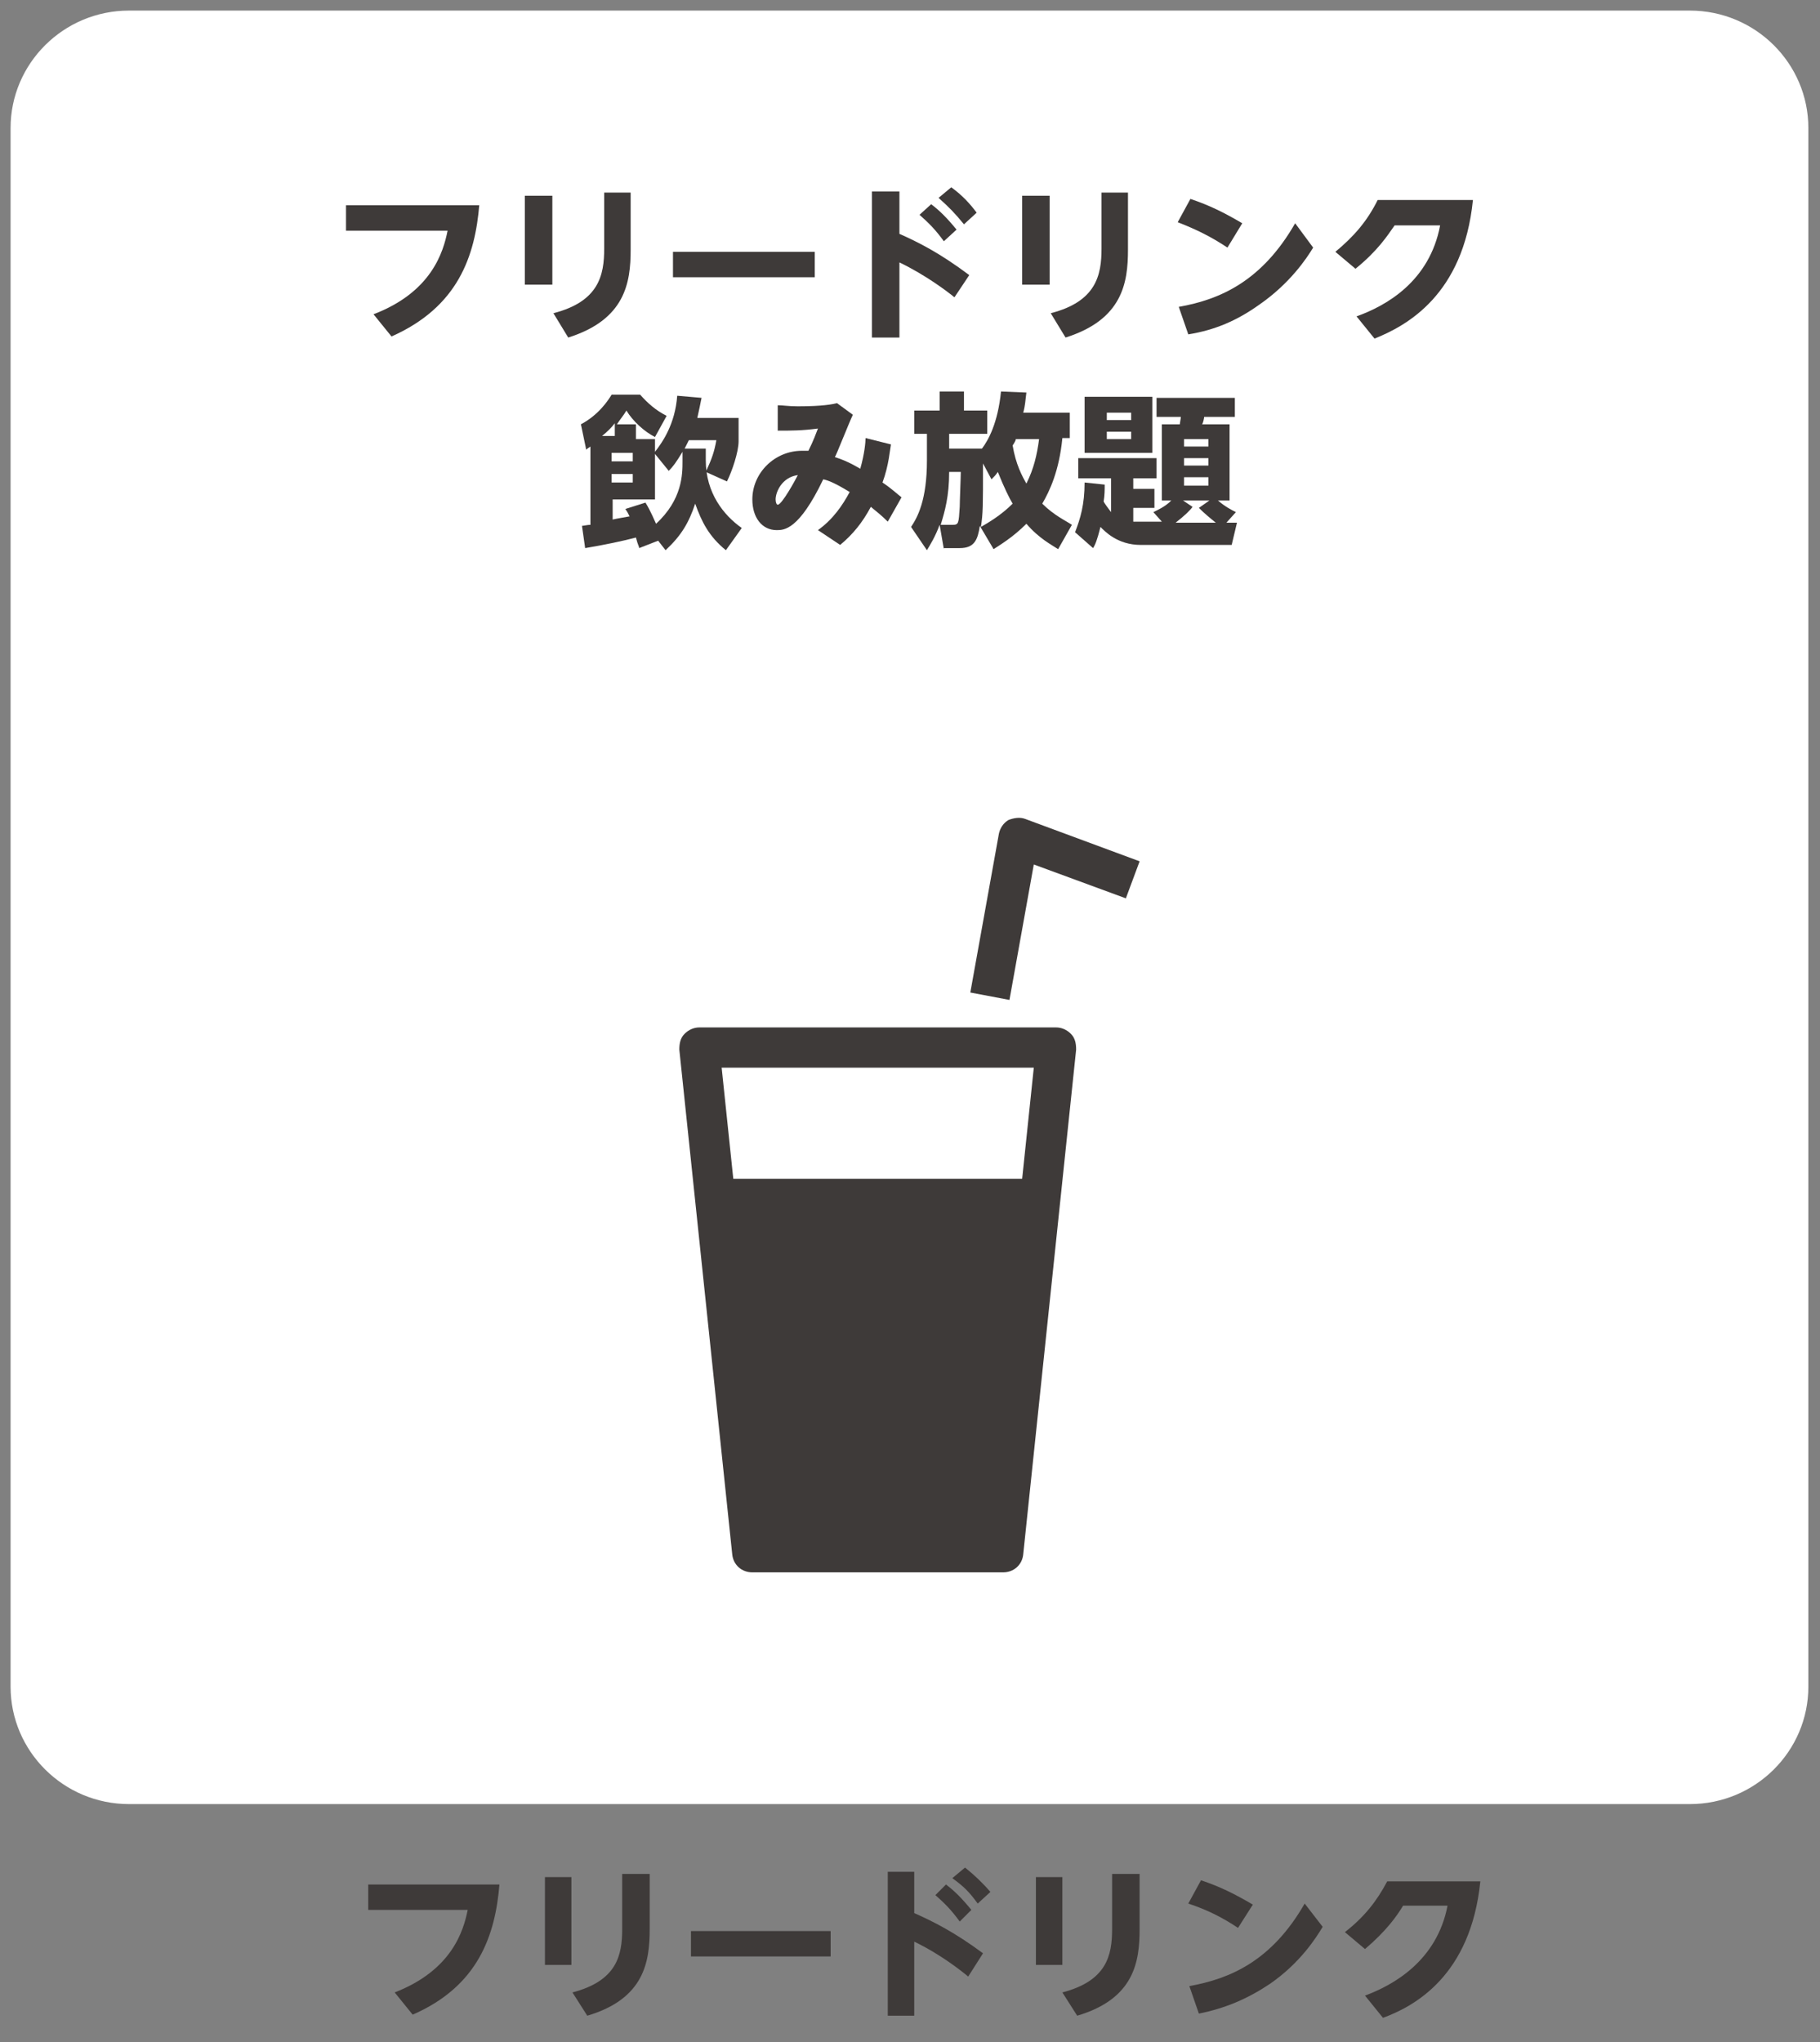 <?xml version="1.0" encoding="utf-8"?>
<!-- Generator: Adobe Illustrator 16.0.3, SVG Export Plug-In . SVG Version: 6.00 Build 0)  -->
<!DOCTYPE svg PUBLIC "-//W3C//DTD SVG 1.1//EN" "http://www.w3.org/Graphics/SVG/1.1/DTD/svg11.dtd">
<svg version="1.1" id="レイヤー_1" xmlns="http://www.w3.org/2000/svg" xmlns:xlink="http://www.w3.org/1999/xlink" x="0px"
	 y="0px" width="172px" height="193px" viewBox="0 0 172 193" style="enable-background:new 0 0 172 193;" xml:space="preserve">
<rect x="0" y="0" width="172" height="193" fill="#808080" stroke="none"/>
<style type="text/css">
<![CDATA[
	.st0{fill:#FFFFFF;}
	.st1{fill:#3E3A39;}
]]>
</style>
<g>
	<g>
		<path class="st0" d="M170.9,159.4c0,6.1-5,11.1-11.2,11.1H12.2c-6.2,0-11.2-5-11.2-11.1V12.1C1,6,6,1,12.2,1h147.5
			c6.2,0,11.2,5,11.2,11.1V159.4z"/>
		<g>
			<path class="st1" d="M45.3,19.3c-0.4,4.9-2,9.7-8.3,12.5l-1.7-2.1c5.5-2.1,6.6-5.9,7-7.9h-9.6v-2.4H45.3z"/>
			<path class="st1" d="M52.2,18.5v8.4h-2.6v-8.4H52.2z M59.6,18.3v5.3c0,3.1-0.5,6.6-5.9,8.3l-1.4-2.3c4.3-1.1,4.8-3.6,4.8-6.1
				v-5.3H59.6z"/>
			<path class="st1" d="M77,23.8v2.4H63.6v-2.4H77z"/>
			<path class="st1" d="M90.2,28.1c-0.6-0.5-2.7-2.1-5.2-3.3v7.1h-2.6V18.1H85v4c1.8,0.8,3.8,1.8,6.6,3.9L90.2,28.1z M88,19.3
				c0.8,0.6,1.5,1.3,2.4,2.4l-1.2,1.1c-0.8-1.1-1.4-1.7-2.3-2.5L88,19.3z M89.9,17.7c1.1,0.8,1.8,1.6,2.4,2.4l-1.2,1.1
				c-0.9-1.1-1.4-1.6-2.4-2.5L89.9,17.7z"/>
			<path class="st1" d="M99.2,18.5v8.4h-2.6v-8.4H99.2z M106.6,18.3v5.3c0,3.1-0.5,6.6-5.9,8.3l-1.4-2.3c4.3-1.1,4.8-3.6,4.8-6.1
				v-5.3H106.6z"/>
			<path class="st1" d="M116,23.4c-1.5-1-2.9-1.7-4.7-2.4l1.2-2.2c1.8,0.6,3.2,1.3,4.9,2.3L116,23.4z M124.1,23.4
				c-0.6,1-2.2,3.4-5.1,5.4c-2.1,1.5-4.2,2.4-6.7,2.8l-0.9-2.6c4-0.7,7.9-2.5,11-7.9L124.1,23.4z"/>
			<path class="st1" d="M128.2,29.9c2.8-1,6.9-3.3,7.9-8.6h-4.3c-0.7,1-1.6,2.4-3.7,4.1l-1.9-1.6c1.8-1.5,3-2.9,4-4.9h9
				c-0.9,9-6.3,11.9-9.3,13.1L128.2,29.9z"/>
			<path class="st1" d="M66.7,42.2v1.3c0,3.1,1.7,5.2,3.4,6.4L68.6,52c-1.6-1.3-2.3-2.7-2.9-4.4c-0.6,1.8-1.3,3-2.8,4.4l-0.7-0.9
				l-1.8,0.7c0-0.2-0.1-0.2-0.3-1c-1.1,0.3-3,0.7-4.8,1l-0.3-2.1c0.6-0.1,0.7-0.1,0.8-0.1v-7.4c-0.1,0.1-0.2,0.1-0.4,0.3l-0.5-2.4
				c1.7-0.9,2.6-2.3,2.9-2.8h2.7c0.7,0.8,1.5,1.5,2.5,2l-1.1,2c-1-0.5-2.1-1.5-2.7-2.5c-0.3,0.5-0.5,0.7-0.9,1.3h1.8v1.4h1.8v1.2
				c0.7-0.9,1.9-2.6,2.1-5.3l2.3,0.2c-0.1,0.5-0.2,1-0.4,1.9h3.9v2.2c0,1-0.6,2.8-1.1,3.8l-2-0.9c0.6-1.3,0.8-1.9,1-3h-2.6
				c-0.2,0.4-0.3,0.6-0.4,0.8H66.7z M58.1,40c-0.3,0.4-0.7,0.8-1.2,1.2h1.2V40z M64.5,42.7c-0.6,1-0.9,1.4-1.3,1.8l-1.3-1.6v4.3h-4
				v1.9c0.4-0.1,1.1-0.2,1.6-0.3c-0.2-0.4-0.2-0.4-0.4-0.7l1.9-0.6c0.5,0.8,0.9,1.8,1,2c2.5-2.3,2.5-4.7,2.5-5.9V42.7z M57.8,42.8
				v0.8h2v-0.8H57.8z M57.8,44.8v0.8h2v-0.8H57.8z"/>
			<path class="st1" d="M77.3,50.1c1.4-1,2.3-2.3,3-3.6c-1.3-0.8-2-1.1-2.5-1.2c-2.3,4.8-3.7,4.8-4.4,4.8c-1.4,0-2.3-1.2-2.3-2.9
				c0-2.5,2.1-4.6,4.7-4.6c0.2,0,0.4,0,0.6,0c0.5-1,0.7-1.6,0.9-2.1c-1.5,0.2-2.5,0.2-3.8,0.2l0-2.4c0.5,0,1,0.1,1.9,0.1
				c2.4,0,3.3-0.2,3.7-0.3l1.5,1.1c-0.3,0.6-1.6,3.9-1.7,4c1.3,0.4,2.2,1,2.4,1.1c0.4-1.4,0.5-2.5,0.5-2.9l2.4,0.6
				c-0.1,0.5-0.2,2-0.8,3.6c0.9,0.6,1.4,1.1,1.8,1.4l-1.3,2.3c-0.6-0.6-1-0.9-1.6-1.4c-0.8,1.5-1.7,2.6-2.9,3.6L77.3,50.1z
				 M73.3,47.2c0,0.3,0.1,0.5,0.2,0.5c0.4,0,1.7-2.4,1.9-2.8C73.9,45.1,73.3,46.5,73.3,47.2z"/>
			<path class="st1" d="M89.2,51.9l-0.4-2.3c-0.4,1.1-0.9,1.9-1.2,2.4l-1.5-2.2c0.6-0.9,1.5-2.5,1.5-6.3v-2.5h-1.2v-2.2h2.4v-1.8
				h2.3v1.8h2.2v2.2h-3.6v1.4h3.1c0.6-0.8,1.5-2.4,1.8-5.4l2.4,0.1c-0.1,0.7-0.1,1.2-0.3,1.9h4.4v2.4h-0.7c-0.3,3.1-1.2,5-1.9,6.2
				c1.1,1.1,2.2,1.6,2.8,2l-1.3,2.3c-0.6-0.4-1.8-1-3-2.4c-1.3,1.3-2.5,2-3.1,2.4l-1.3-2.2c-0.2,1.3-0.5,2.1-1.9,2.1H89.2z M90,49.6
				c0.6,0,0.6-0.1,0.7-1.7c0-0.5,0.1-2.8,0.1-3.3h-1.1c0,2.3-0.4,3.7-0.8,5H90z M92.9,43.8c0,4.1,0,4.7-0.2,6c0.7-0.4,1.9-1.1,3-2.2
				c-0.3-0.5-0.8-1.5-1.4-3c-0.2,0.3-0.3,0.4-0.6,0.7L92.9,43.8z M96,41.5c0,0.1-0.1,0.3-0.3,0.6c0.3,1.8,0.9,2.9,1.3,3.6
				c0.7-1.4,1-2.7,1.2-4.2H96z"/>
			<path class="st1" d="M109,48.4c0.4-0.2,1.1-0.5,1.7-1.1h-0.9v-7.2h1.7c0-0.1,0.1-0.6,0.1-0.7h-2.3v-1.8h7.4v1.8h-2.9
				c0,0.1-0.1,0.6-0.2,0.7h2.6v7.2h-1.1c0.7,0.6,1.3,0.9,1.7,1.1l-0.9,1h1l-0.5,2.1h-8.6c-2.2,0-3.4-1.3-3.8-1.7
				c-0.3,1.2-0.5,1.7-0.7,2l-1.7-1.5c0.5-1.3,0.9-2.6,0.9-4.7l1.9,0.2c0,0.5,0,1-0.1,1.6c0.1,0.2,0.4,0.6,0.7,1v-3.2h-3.1v-1.9h7.4
				v1.9h-2.2v1h2v1.8h-2v1.3c0.2,0,0.3,0,0.6,0h2.1L109,48.4z M102.5,37.5h6.4v5.3h-6.4V37.5z M104.6,39v0.7h2.3V39H104.6z
				 M104.6,40.8v0.7h2.3v-0.7H104.6z M112.7,47.9c-0.2,0.3-0.7,0.8-1.6,1.5h3.8c-0.5-0.4-1.1-0.9-1.6-1.4l1-0.7h-2.5L112.7,47.9z
				 M111.9,41.5v0.7h2.3v-0.7H111.9z M111.9,43.3V44h2.3v-0.7H111.9z M111.9,45.1v0.8h2.3v-0.8H111.9z"/>
		</g>
		<path class="st1" d="M96.6,111.4H69.3l-1.1-10.5h29.5L96.6,111.4L96.6,111.4z M101.2,97.7c-0.4-0.4-0.9-0.6-1.4-0.6H66.1
			c-0.5,0-1,0.2-1.4,0.6c-0.4,0.4-0.5,0.9-0.5,1.5l5,47.7c0.1,1,0.9,1.7,1.9,1.7h23.7c1,0,1.8-0.7,1.9-1.7l5-47.7
			C101.7,98.6,101.6,98.1,101.2,97.7L101.2,97.7z"/>
		<path class="st1" d="M107.7,81.4l-10.8-4c-0.5-0.2-1.1-0.1-1.6,0.1c-0.5,0.3-0.8,0.8-0.9,1.3l-2.7,15l3.7,0.7l2.3-12.8l8.7,3.2
			L107.7,81.4L107.7,81.4z"/>
	</g>
	<g>
		<path class="st1" d="M47.2,178.1c-0.4,4.8-2,9.6-8.2,12.3l-1.7-2.1c5.4-2.1,6.5-5.8,6.9-7.8h-9.4v-2.4H47.2z"/>
		<path class="st1" d="M54,177.4v8.3h-2.5v-8.3H54z M61.4,177.1v5.2c0,3.1-0.5,6.6-5.9,8.2l-1.4-2.2c4.2-1.1,4.7-3.5,4.7-6v-5.2
			H61.4z"/>
		<path class="st1" d="M78.5,182.5v2.4H65.3v-2.4H78.5z"/>
		<path class="st1" d="M91.5,186.8c-0.6-0.5-2.6-2.1-5.1-3.3v7h-2.5v-13.6h2.5v3.9c1.8,0.8,3.8,1.8,6.5,3.8L91.5,186.8z M89.4,178.1
			c0.8,0.6,1.5,1.3,2.4,2.4l-1.1,1.1c-0.8-1.1-1.4-1.7-2.3-2.5L89.4,178.1z M91.2,176.5c1,0.8,1.8,1.6,2.4,2.3l-1.2,1.1
			c-0.8-1.1-1.3-1.6-2.4-2.4L91.2,176.5z"/>
		<path class="st1" d="M100.4,177.4v8.3h-2.5v-8.3H100.4z M107.7,177.1v5.2c0,3.1-0.5,6.6-5.9,8.2l-1.4-2.2c4.2-1.1,4.7-3.5,4.7-6
			v-5.2H107.7z"/>
		<path class="st1" d="M117,182.2c-1.5-1-2.9-1.7-4.7-2.3l1.2-2.2c1.8,0.6,3.2,1.3,4.9,2.3L117,182.2z M125,182.1
			c-0.6,1-2.1,3.4-5,5.4c-2.1,1.4-4.2,2.3-6.7,2.8l-0.9-2.6c3.9-0.7,7.8-2.4,10.9-7.8L125,182.1z"/>
		<path class="st1" d="M129,188.6c2.7-1,6.8-3.3,7.8-8.5h-4.2c-0.6,1-1.6,2.4-3.6,4.1l-1.9-1.6c1.8-1.4,3-2.9,4-4.8h8.8
			c-0.9,8.9-6.2,11.8-9.2,12.9L129,188.6z"/>
	</g>
</g>
</svg>
